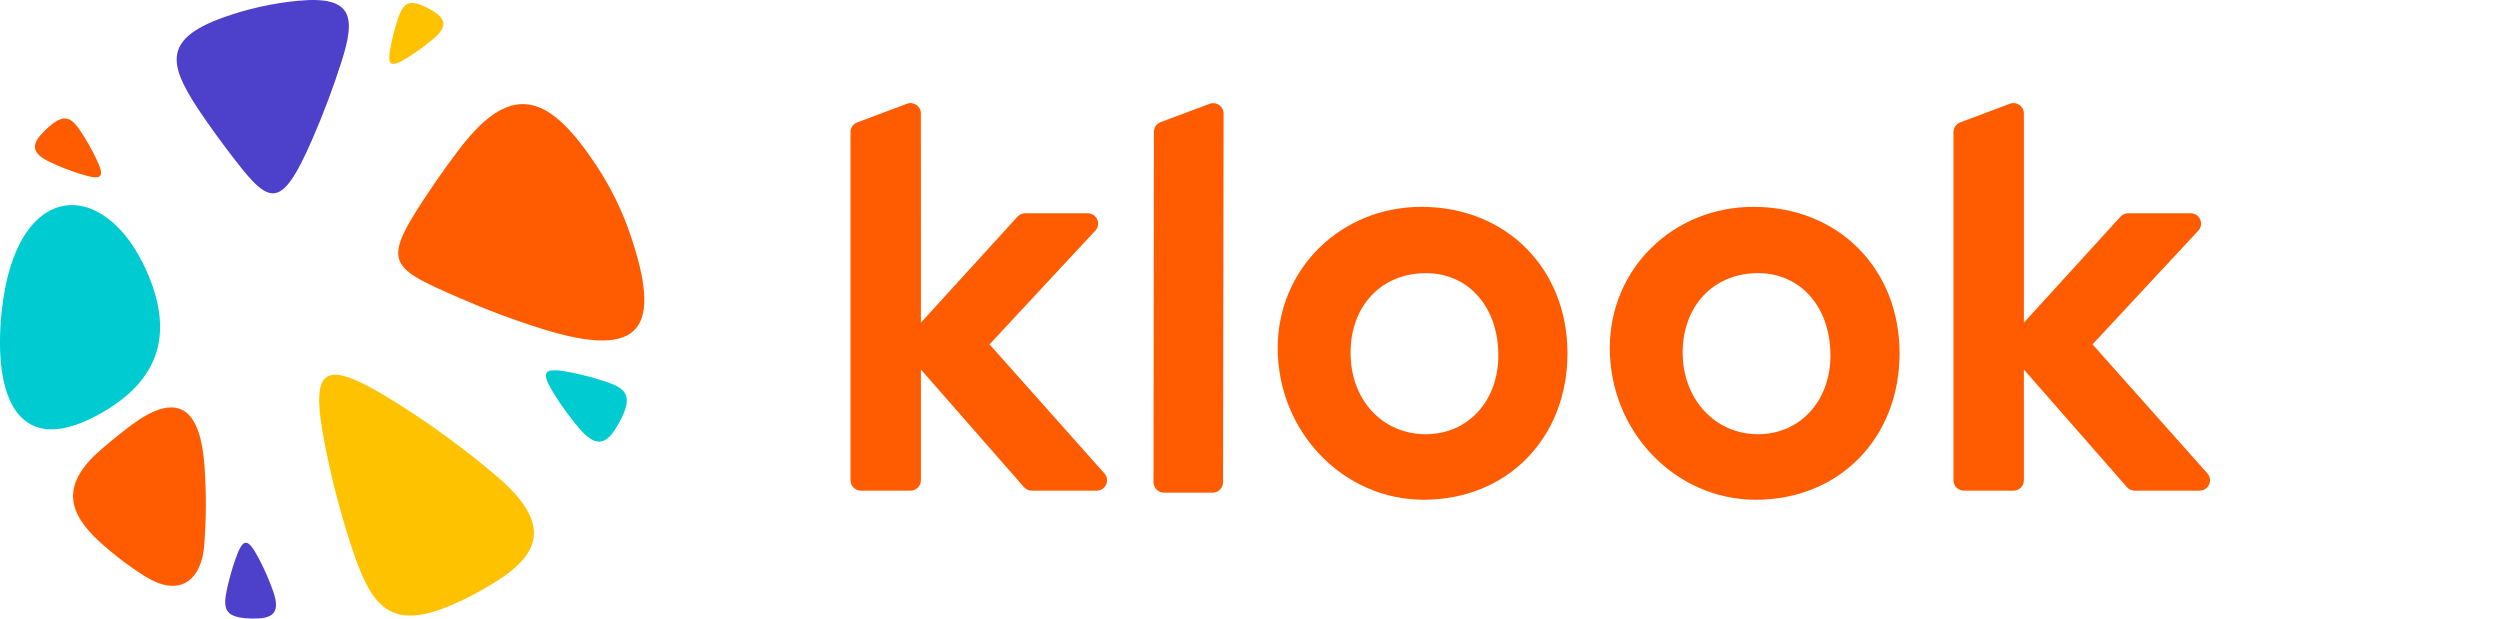<svg width="97" height="24" viewBox="0 0 97 24" fill="none" xmlns="http://www.w3.org/2000/svg">
  <path d="M1.911 6.274C2.295 6.458 2.693 6.616 3.1 6.744C3.975 7.02 4.096 6.904 3.718 6.127C3.558 5.798 3.38 5.482 3.185 5.18C2.803 4.589 2.547 4.372 1.939 4.883C1.818 4.985 1.705 5.095 1.6 5.212C1.233 5.622 1.238 5.951 1.911 6.274Z" fill="#FF5B00"/>
<path d="M10.604 22.959C10.454 22.531 10.273 22.113 10.062 21.709C9.611 20.842 9.432 20.839 9.129 21.71C9.001 22.079 8.896 22.451 8.814 22.826C8.655 23.559 8.684 23.916 9.53 23.987C9.698 24.002 9.867 24.004 10.034 23.994C10.622 23.961 10.867 23.709 10.604 22.959Z" fill="#4D40CA"/>
<path d="M22.494 16.643C22.152 16.244 21.838 15.82 21.555 15.374C20.947 14.419 21.047 14.237 22.094 14.439C22.537 14.525 22.97 14.636 23.393 14.772C24.218 15.037 24.559 15.274 24.143 16.164C24.06 16.341 23.965 16.511 23.859 16.673C23.487 17.243 23.094 17.343 22.494 16.643Z" fill="#00CBD0"/>
<path d="M16.831 1.491C16.528 1.749 16.206 1.986 15.869 2.199C15.145 2.657 15.007 2.581 15.16 1.793C15.225 1.459 15.309 1.133 15.412 0.814C15.614 0.192 15.793 -0.064 16.467 0.249C16.601 0.312 16.73 0.383 16.853 0.463C17.285 0.743 17.361 1.04 16.831 1.491Z" fill="#FFC200"/>
<path d="M4.067 15.947C0.7 17.953 -0.276 15.424 0.063 12.109C0.594 6.92 4.067 6.83 5.698 10.538C6.684 12.779 6.308 14.612 4.067 15.947Z" fill="#00CBD0"/>
<path d="M7.986 19.547C7.986 20.109 7.963 20.666 7.918 21.216C7.825 22.345 7.092 23.287 5.601 22.345C4.99 21.959 4.415 21.521 3.882 21.037C2.649 19.917 2.334 18.831 3.882 17.477C4.273 17.136 4.677 16.809 5.094 16.497C7.032 15.05 7.783 16.029 7.932 18.056C7.968 18.548 7.986 19.045 7.986 19.547Z" fill="#FF5B00"/>
<path d="M19.239 18.449C18.037 17.43 16.761 16.495 15.42 15.652C12.545 13.844 11.998 14.141 12.607 17.257C12.864 18.575 13.199 19.866 13.608 21.123C14.407 23.58 15.12 24.594 17.796 23.356C18.328 23.109 18.841 22.827 19.329 22.511C21.044 21.404 21.344 20.233 19.239 18.449Z" fill="#FFC200"/>
<path d="M17.847 5.754C17.479 6.235 17.125 6.726 16.785 7.228C14.771 10.203 14.97 10.314 17.847 11.569C18.883 12.021 19.948 12.42 21.039 12.761C25.027 14.009 25.637 12.616 24.475 9.157C24.144 8.17 23.685 7.242 23.119 6.391C21.354 3.741 19.906 3.06 17.847 5.754Z" fill="#FF5B00"/>
<path d="M11.558 0.031C10.558 0.127 9.594 0.346 8.681 0.671C6.192 1.558 6.561 2.6 7.932 4.59C8.215 5.001 8.508 5.405 8.809 5.802C10.406 7.904 10.828 8.369 12.124 5.388C12.547 4.415 12.923 3.418 13.249 2.398C13.801 0.671 13.716 -0.177 11.558 0.031Z" fill="#4D40CA"/>
<path d="M82.276 8.406L78.526 12.52L78.526 4.402C78.526 4.121 78.245 3.927 77.982 4.026L76.056 4.749C75.899 4.808 75.795 4.957 75.795 5.124V18.636C75.795 18.858 75.976 19.037 76.198 19.037H78.124C78.347 19.037 78.526 18.857 78.526 18.636V14.336L82.525 18.9C82.602 18.987 82.712 19.037 82.828 19.037H85.346C85.693 19.037 85.876 18.628 85.647 18.369L81.189 13.361L85.294 8.949C85.533 8.693 85.35 8.275 84.999 8.275H82.573C82.46 8.275 82.352 8.323 82.276 8.406Z" fill="#FF5B00"/>
<path d="M68.125 19.39C65.001 19.39 62.46 16.749 62.46 13.502C62.46 10.431 64.91 8.026 68.037 8.026C71.32 8.026 73.703 10.415 73.703 13.709C73.703 17.002 71.357 19.39 68.125 19.39ZM68.21 16.848C69.839 16.848 71.021 15.562 71.021 13.793C71.021 11.912 69.865 10.598 68.21 10.598C66.489 10.598 65.287 11.866 65.287 13.682C65.287 15.487 66.545 16.848 68.21 16.848Z" fill="#FF5B00"/>
<path d="M55.24 19.39C52.116 19.39 49.575 16.749 49.575 13.502C49.575 10.431 52.025 8.026 55.152 8.026C58.435 8.026 60.818 10.415 60.818 13.709C60.818 17.002 58.472 19.39 55.24 19.39ZM55.325 16.848C56.954 16.848 58.136 15.562 58.136 13.793C58.136 11.912 56.979 10.598 55.325 10.598C53.603 10.598 52.402 11.866 52.402 13.682C52.402 15.516 53.631 16.848 55.325 16.848Z" fill="#FF5B00"/>
<path d="M44.756 18.711L44.772 5.116C44.772 4.949 44.876 4.798 45.034 4.739L46.929 4.029C47.194 3.93 47.476 4.126 47.475 4.407L47.454 18.712C47.454 18.934 47.273 19.115 47.049 19.115H45.16C44.937 19.115 44.756 18.933 44.756 18.711Z" fill="#FF5B00"/>
<path d="M39.48 8.406L35.731 12.52L35.73 4.402C35.73 4.121 35.449 3.927 35.187 4.026L33.261 4.749C33.104 4.808 33 4.957 33 5.124V18.636C33 18.858 33.181 19.037 33.403 19.037H35.328C35.551 19.037 35.731 18.857 35.731 18.636V14.336L39.73 18.9C39.806 18.987 39.916 19.037 40.033 19.037H42.55C42.898 19.037 43.081 18.628 42.851 18.369L38.393 13.361L42.498 8.949C42.737 8.693 42.555 8.275 42.204 8.275H39.777C39.665 8.275 39.556 8.323 39.48 8.406Z" fill="#FF5B00"/>
</svg>
